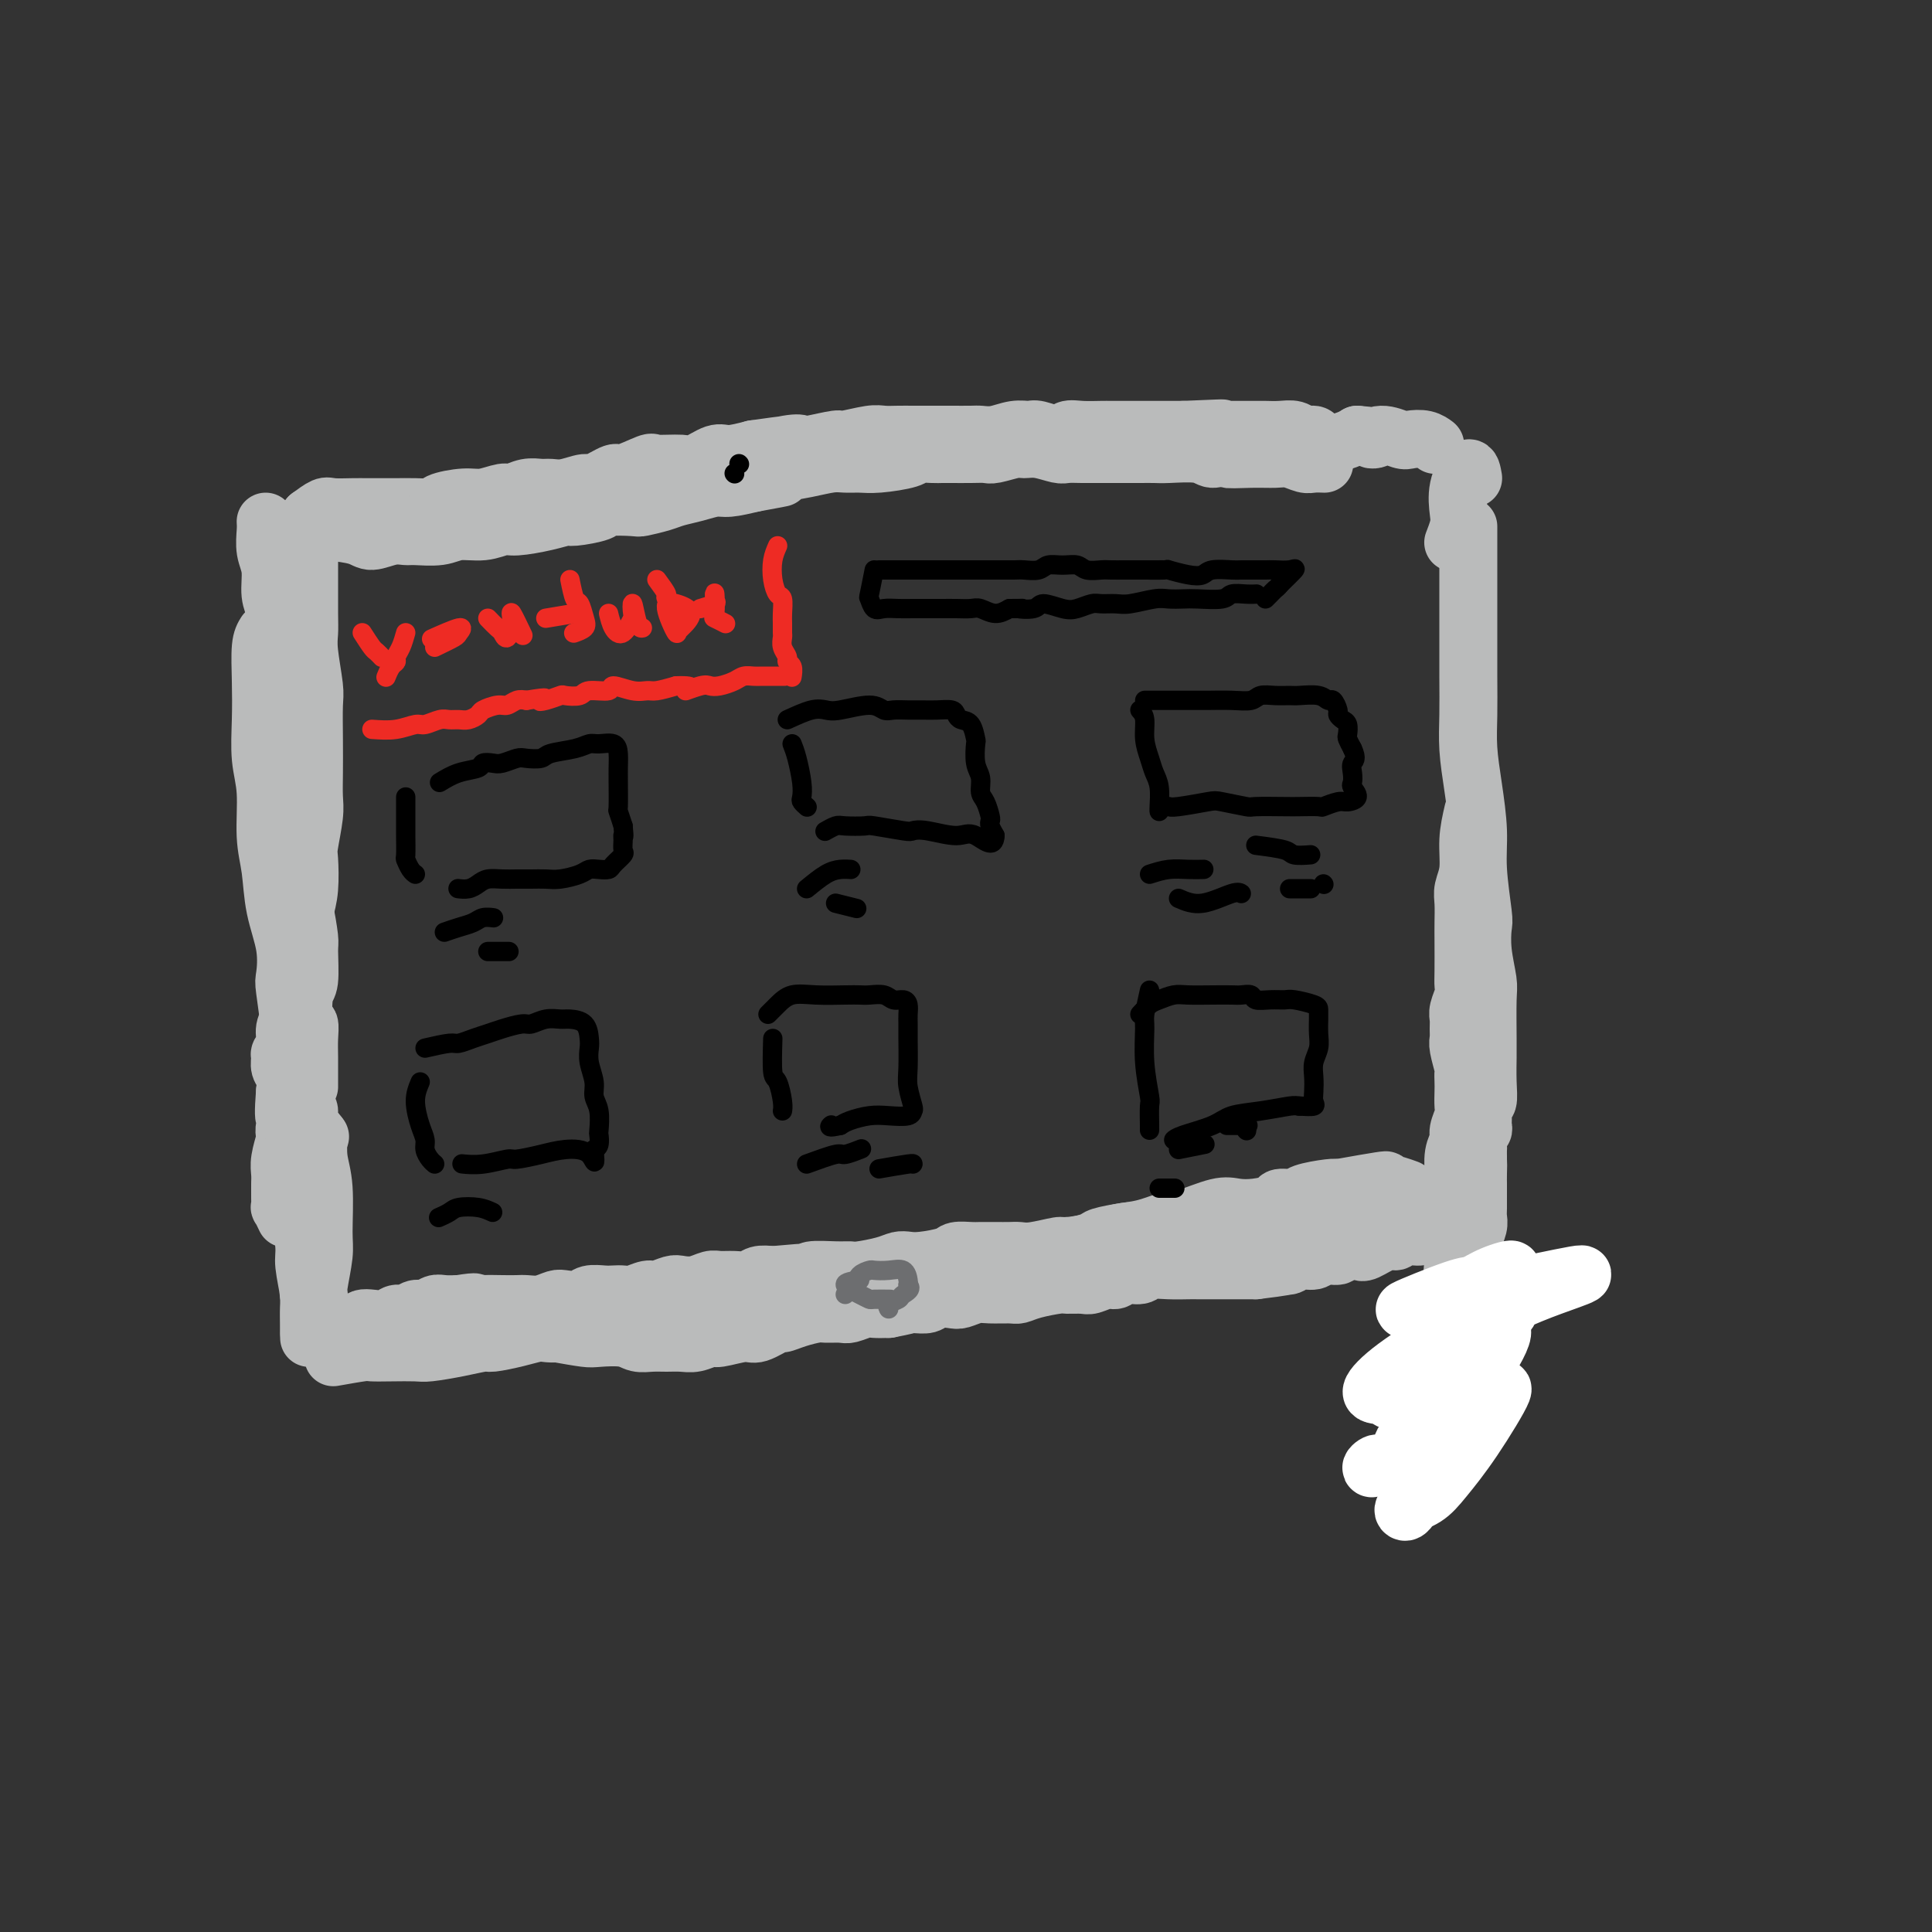<svg viewBox='0 0 400 400' version='1.1' xmlns='http://www.w3.org/2000/svg' xmlns:xlink='http://www.w3.org/1999/xlink'><rect x="0" y="0" width="400" height="400" fill="#333333" stroke="none"/><g fill='none' stroke='#BABBBB' stroke-width='12' stroke-linecap='round' stroke-linejoin='round'><path d='M304,109c0.000,0.740 0.000,1.481 0,2c-0.000,0.519 -0.000,0.818 0,2c0.000,1.182 0.000,3.248 0,5c-0.000,1.752 -0.001,3.190 0,5c0.001,1.810 0.003,3.992 0,7c-0.003,3.008 -0.011,6.841 0,10c0.011,3.159 0.040,5.645 0,8c-0.040,2.355 -0.151,4.578 0,7c0.151,2.422 0.562,5.041 1,8c0.438,2.959 0.901,6.256 1,9c0.099,2.744 -0.166,4.934 0,8c0.166,3.066 0.762,7.008 1,9c0.238,1.992 0.116,2.034 0,3c-0.116,0.966 -0.227,2.856 0,5c0.227,2.144 0.793,4.542 1,6c0.207,1.458 0.055,1.975 0,4c-0.055,2.025 -0.014,5.559 0,8c0.014,2.441 -0.000,3.791 0,4c0.000,0.209 0.014,-0.723 0,0c-0.014,0.723 -0.057,3.100 0,5c0.057,1.900 0.212,3.321 0,4c-0.212,0.679 -0.793,0.615 -1,1c-0.207,0.385 -0.041,1.220 0,2c0.041,0.780 -0.041,1.503 0,2c0.041,0.497 0.207,0.766 0,1c-0.207,0.234 -0.788,0.434 -1,1c-0.212,0.566 -0.057,1.499 0,2c0.057,0.501 0.016,0.572 0,1c-0.016,0.428 -0.008,1.214 0,2'/><path d='M306,240c-0.309,5.856 -0.083,1.995 0,1c0.083,-0.995 0.022,0.874 0,2c-0.022,1.126 -0.005,1.508 0,2c0.005,0.492 -0.002,1.094 0,2c0.002,0.906 0.015,2.117 0,3c-0.015,0.883 -0.057,1.439 0,2c0.057,0.561 0.212,1.127 0,2c-0.212,0.873 -0.793,2.053 -1,3c-0.207,0.947 -0.041,1.661 0,2c0.041,0.339 -0.041,0.302 0,1c0.041,0.698 0.207,2.130 0,3c-0.207,0.870 -0.788,1.179 -1,2c-0.212,0.821 -0.057,2.156 0,3c0.057,0.844 0.015,1.198 0,2c-0.015,0.802 -0.004,2.051 0,3c0.004,0.949 0.001,1.599 0,2c-0.001,0.401 -0.000,0.552 0,1c0.000,0.448 0.000,1.194 0,2c-0.000,0.806 0.000,1.673 0,2c-0.000,0.327 -0.000,0.114 0,1c0.000,0.886 0.001,2.871 0,4c-0.001,1.129 -0.004,1.402 0,2c0.004,0.598 0.015,1.519 0,2c-0.015,0.481 -0.056,0.521 0,1c0.056,0.479 0.207,1.398 0,2c-0.207,0.602 -0.774,0.886 -1,1c-0.226,0.114 -0.113,0.057 0,0'/><path d='M305,168c-0.453,1.961 -0.906,3.921 -1,6c-0.094,2.079 0.171,4.276 0,6c-0.171,1.724 -0.778,2.976 -1,4c-0.222,1.024 -0.060,1.822 0,3c0.060,1.178 0.017,2.737 0,4c-0.017,1.263 -0.008,2.229 0,4c0.008,1.771 0.016,4.347 0,6c-0.016,1.653 -0.057,2.382 0,3c0.057,0.618 0.212,1.125 0,2c-0.212,0.875 -0.790,2.119 -1,3c-0.210,0.881 -0.053,1.399 0,2c0.053,0.601 0.000,1.284 0,2c-0.000,0.716 0.053,1.466 0,2c-0.053,0.534 -0.210,0.852 0,2c0.210,1.148 0.788,3.127 1,4c0.212,0.873 0.058,0.642 0,1c-0.058,0.358 -0.020,1.307 0,2c0.020,0.693 0.020,1.130 0,2c-0.020,0.870 -0.062,2.174 0,3c0.062,0.826 0.227,1.175 0,2c-0.227,0.825 -0.845,2.126 -1,3c-0.155,0.874 0.155,1.320 0,2c-0.155,0.680 -0.774,1.595 -1,3c-0.226,1.405 -0.061,3.302 0,5c0.061,1.698 0.016,3.198 0,4c-0.016,0.802 -0.004,0.906 0,2c0.004,1.094 0.001,3.179 0,4c-0.001,0.821 -0.000,0.377 0,1c0.000,0.623 0.000,2.311 0,4'/><path d='M301,259c-0.679,14.143 -0.378,4.002 0,1c0.378,-3.002 0.833,1.136 1,3c0.167,1.864 0.045,1.454 0,2c-0.045,0.546 -0.012,2.048 0,3c0.012,0.952 0.003,1.353 0,2c-0.003,0.647 -0.001,1.539 0,2c0.001,0.461 0.000,0.490 0,1c-0.000,0.510 -0.000,1.499 0,2c0.000,0.501 -0.000,0.513 0,1c0.000,0.487 0.000,1.449 0,2c-0.000,0.551 -0.000,0.689 0,1c0.000,0.311 0.001,0.794 0,2c-0.001,1.206 -0.004,3.136 0,4c0.004,0.864 0.015,0.662 0,1c-0.015,0.338 -0.056,1.214 0,2c0.056,0.786 0.207,1.481 0,2c-0.207,0.519 -0.774,0.863 -1,1c-0.226,0.137 -0.113,0.069 0,0'/><path d='M68,110c2.295,0.279 4.590,0.558 6,1c1.410,0.442 1.935,1.048 3,1c1.065,-0.048 2.671,-0.749 4,-1c1.329,-0.251 2.382,-0.052 3,0c0.618,0.052 0.802,-0.043 2,0c1.198,0.043 3.409,0.222 5,0c1.591,-0.222 2.560,-0.847 4,-1c1.440,-0.153 3.349,0.165 5,0c1.651,-0.165 3.044,-0.814 4,-1c0.956,-0.186 1.476,0.091 3,0c1.524,-0.091 4.054,-0.550 6,-1c1.946,-0.450 3.310,-0.891 4,-1c0.690,-0.109 0.707,0.115 2,0c1.293,-0.115 3.862,-0.570 5,-1c1.138,-0.430 0.845,-0.836 2,-1c1.155,-0.164 3.757,-0.085 5,0c1.243,0.085 1.127,0.176 2,0c0.873,-0.176 2.735,-0.621 4,-1c1.265,-0.379 1.933,-0.693 3,-1c1.067,-0.307 2.533,-0.608 4,-1c1.467,-0.392 2.933,-0.875 4,-1c1.067,-0.125 1.733,0.107 3,0c1.267,-0.107 3.133,-0.554 5,-1'/><path d='M156,100c9.510,-1.725 5.285,-1.036 4,-1c-1.285,0.036 0.368,-0.579 2,-1c1.632,-0.421 3.242,-0.648 5,-1c1.758,-0.352 3.666,-0.829 5,-1c1.334,-0.171 2.096,-0.035 3,0c0.904,0.035 1.951,-0.029 3,0c1.049,0.029 2.102,0.151 4,0c1.898,-0.151 4.642,-0.576 6,-1c1.358,-0.424 1.329,-0.845 2,-1c0.671,-0.155 2.043,-0.042 3,0c0.957,0.042 1.500,0.012 2,0c0.500,-0.012 0.957,-0.007 2,0c1.043,0.007 2.674,0.016 4,0c1.326,-0.016 2.349,-0.058 3,0c0.651,0.058 0.931,0.215 2,0c1.069,-0.215 2.929,-0.804 4,-1c1.071,-0.196 1.354,0.000 2,0c0.646,-0.000 1.657,-0.196 3,0c1.343,0.196 3.020,0.785 4,1c0.980,0.215 1.263,0.058 2,0c0.737,-0.058 1.929,-0.015 3,0c1.071,0.015 2.020,0.004 3,0c0.980,-0.004 1.992,-0.001 3,0c1.008,0.001 2.014,-0.001 3,0c0.986,0.001 1.954,0.005 3,0c1.046,-0.005 2.170,-0.018 3,0c0.830,0.018 1.367,0.067 3,0c1.633,-0.067 4.363,-0.249 6,0c1.637,0.249 2.182,0.928 3,1c0.818,0.072 1.909,-0.464 3,-1'/><path d='M254,94c9.492,0.228 2.721,0.797 1,1c-1.721,0.203 1.607,0.040 4,0c2.393,-0.040 3.850,0.042 5,0c1.150,-0.042 1.993,-0.207 3,0c1.007,0.207 2.177,0.788 3,1c0.823,0.212 1.298,0.057 2,0c0.702,-0.057 1.629,-0.016 2,0c0.371,0.016 0.185,0.008 0,0'/><path d='M64,107c1.144,-0.845 2.287,-1.691 3,-2c0.713,-0.309 0.994,-0.083 2,0c1.006,0.083 2.736,0.022 4,0c1.264,-0.022 2.063,-0.005 3,0c0.937,0.005 2.012,-0.001 3,0c0.988,0.001 1.888,0.010 3,0c1.112,-0.010 2.435,-0.040 4,0c1.565,0.040 3.372,0.150 4,0c0.628,-0.150 0.079,-0.561 1,-1c0.921,-0.439 3.313,-0.906 5,-1c1.687,-0.094 2.668,0.185 4,0c1.332,-0.185 3.014,-0.835 4,-1c0.986,-0.165 1.277,0.153 2,0c0.723,-0.153 1.878,-0.777 3,-1c1.122,-0.223 2.209,-0.043 3,0c0.791,0.043 1.284,-0.049 2,0c0.716,0.049 1.655,0.239 3,0c1.345,-0.239 3.096,-0.909 4,-1c0.904,-0.091 0.959,0.396 2,0c1.041,-0.396 3.066,-1.676 4,-2c0.934,-0.324 0.776,0.308 2,0c1.224,-0.308 3.830,-1.554 5,-2c1.170,-0.446 0.906,-0.091 2,0c1.094,0.091 3.547,-0.083 5,0c1.453,0.083 1.905,0.424 3,0c1.095,-0.424 2.833,-1.614 4,-2c1.167,-0.386 1.762,0.033 3,0c1.238,-0.033 3.119,-0.516 5,-1'/><path d='M156,93c14.715,-2.106 5.502,-0.372 3,0c-2.502,0.372 1.707,-0.617 4,-1c2.293,-0.383 2.669,-0.159 3,0c0.331,0.159 0.616,0.253 2,0c1.384,-0.253 3.868,-0.852 5,-1c1.132,-0.148 0.911,0.157 2,0c1.089,-0.157 3.488,-0.774 5,-1c1.512,-0.226 2.139,-0.061 3,0c0.861,0.061 1.958,0.016 3,0c1.042,-0.016 2.030,-0.004 3,0c0.970,0.004 1.922,0.001 3,0c1.078,-0.001 2.283,0.001 3,0c0.717,-0.001 0.947,-0.004 2,0c1.053,0.004 2.930,0.016 4,0c1.070,-0.016 1.334,-0.058 2,0c0.666,0.058 1.733,0.216 3,0c1.267,-0.216 2.734,-0.808 4,-1c1.266,-0.192 2.333,0.015 3,0c0.667,-0.015 0.935,-0.253 2,0c1.065,0.253 2.928,0.996 4,1c1.072,0.004 1.354,-0.731 2,-1c0.646,-0.269 1.656,-0.072 3,0c1.344,0.072 3.020,0.019 4,0c0.980,-0.019 1.263,-0.005 2,0c0.737,0.005 1.930,0.001 3,0c1.070,-0.001 2.019,-0.000 3,0c0.981,0.000 1.995,0.000 3,0c1.005,-0.000 2.001,-0.000 3,0c0.999,0.000 1.999,0.000 3,0'/><path d='M245,89c14.310,-0.619 5.585,-0.166 3,0c-2.585,0.166 0.969,0.044 3,0c2.031,-0.044 2.539,-0.012 3,0c0.461,0.012 0.876,0.002 2,0c1.124,-0.002 2.958,0.003 4,0c1.042,-0.003 1.291,-0.016 2,0c0.709,0.016 1.877,0.059 3,0c1.123,-0.059 2.200,-0.222 3,0c0.800,0.222 1.324,0.827 2,1c0.676,0.173 1.504,-0.086 2,0c0.496,0.086 0.659,0.518 1,1c0.341,0.482 0.861,1.014 2,1c1.139,-0.014 2.897,-0.576 4,-1c1.103,-0.424 1.552,-0.712 2,-1'/><path d='M281,90c6.187,0.458 3.653,1.102 3,1c-0.653,-0.102 0.575,-0.952 2,-1c1.425,-0.048 3.048,0.705 4,1c0.952,0.295 1.235,0.131 2,0c0.765,-0.131 2.014,-0.227 3,0c0.986,0.227 1.710,0.779 2,1c0.290,0.221 0.145,0.110 0,0'/><path d='M305,99c-0.198,-1.165 -0.397,-2.329 -1,-2c-0.603,0.329 -1.612,2.152 -2,4c-0.388,1.848 -0.156,3.722 0,5c0.156,1.278 0.234,1.959 0,3c-0.234,1.041 -0.781,2.440 -1,3c-0.219,0.560 -0.109,0.280 0,0'/><path d='M64,107c-0.000,1.469 -0.000,2.938 0,4c0.000,1.062 0.000,1.715 0,3c-0.000,1.285 -0.001,3.200 0,4c0.001,0.800 0.004,0.483 0,2c-0.004,1.517 -0.015,4.867 0,7c0.015,2.133 0.057,3.047 0,4c-0.057,0.953 -0.211,1.944 0,4c0.211,2.056 0.788,5.176 1,7c0.212,1.824 0.058,2.351 0,4c-0.058,1.649 -0.019,4.421 0,7c0.019,2.579 0.019,4.967 0,7c-0.019,2.033 -0.057,3.712 0,5c0.057,1.288 0.209,2.184 0,4c-0.209,1.816 -0.778,4.553 -1,6c-0.222,1.447 -0.097,1.605 0,3c0.097,1.395 0.167,4.026 0,6c-0.167,1.974 -0.571,3.289 -1,5c-0.429,1.711 -0.884,3.816 -1,5c-0.116,1.184 0.109,1.447 0,3c-0.109,1.553 -0.550,4.398 -1,6c-0.450,1.602 -0.909,1.963 -1,3c-0.091,1.037 0.186,2.749 0,4c-0.186,1.251 -0.835,2.040 -1,3c-0.165,0.960 0.156,2.091 0,3c-0.156,0.909 -0.788,1.597 -1,2c-0.212,0.403 -0.005,0.520 0,1c0.005,0.480 -0.191,1.321 0,2c0.191,0.679 0.769,1.194 1,2c0.231,0.806 0.116,1.903 0,3'/><path d='M59,226c-0.718,9.267 0.488,3.933 1,2c0.512,-1.933 0.330,-0.467 0,1c-0.330,1.467 -0.806,2.935 -1,4c-0.194,1.065 -0.104,1.728 0,2c0.104,0.272 0.224,0.152 0,1c-0.224,0.848 -0.792,2.663 -1,4c-0.208,1.337 -0.055,2.194 0,3c0.055,0.806 0.014,1.559 0,2c-0.014,0.441 -0.000,0.570 0,1c0.000,0.430 -0.014,1.159 0,2c0.014,0.841 0.055,1.792 0,2c-0.055,0.208 -0.207,-0.329 0,0c0.207,0.329 0.773,1.522 1,2c0.227,0.478 0.113,0.239 0,0'/><path d='M55,108c0.032,0.479 0.065,0.958 0,2c-0.065,1.042 -0.227,2.646 0,4c0.227,1.354 0.844,2.459 1,4c0.156,1.541 -0.151,3.519 0,5c0.151,1.481 0.758,2.464 1,4c0.242,1.536 0.120,3.625 0,6c-0.120,2.375 -0.238,5.036 0,7c0.238,1.964 0.834,3.230 1,5c0.166,1.770 -0.096,4.043 0,6c0.096,1.957 0.551,3.597 1,6c0.449,2.403 0.894,5.567 1,8c0.106,2.433 -0.125,4.133 0,6c0.125,1.867 0.608,3.900 1,6c0.392,2.100 0.695,4.268 1,6c0.305,1.732 0.614,3.027 1,5c0.386,1.973 0.848,4.624 1,6c0.152,1.376 -0.008,1.477 0,3c0.008,1.523 0.184,4.469 0,6c-0.184,1.531 -0.729,1.647 -1,3c-0.271,1.353 -0.269,3.942 0,5c0.269,1.058 0.804,0.584 1,1c0.196,0.416 0.052,1.723 0,3c-0.052,1.277 -0.014,2.525 0,4c0.014,1.475 0.004,3.179 0,4c-0.004,0.821 -0.001,0.760 0,1c0.001,0.240 0.000,0.783 0,1c-0.000,0.217 -0.000,0.109 0,0'/><path d='M55,131c-0.420,0.664 -0.841,1.327 -1,3c-0.159,1.673 -0.058,4.354 0,7c0.058,2.646 0.071,5.257 0,8c-0.071,2.743 -0.228,5.616 0,8c0.228,2.384 0.839,4.277 1,7c0.161,2.723 -0.128,6.274 0,9c0.128,2.726 0.674,4.625 1,7c0.326,2.375 0.431,5.224 1,8c0.569,2.776 1.602,5.478 2,8c0.398,2.522 0.162,4.865 0,6c-0.162,1.135 -0.251,1.062 0,3c0.251,1.938 0.840,5.888 1,8c0.160,2.112 -0.111,2.386 0,3c0.111,0.614 0.602,1.566 1,3c0.398,1.434 0.702,3.348 1,5c0.298,1.652 0.588,3.042 1,4c0.412,0.958 0.945,1.484 1,2c0.055,0.516 -0.370,1.024 0,2c0.370,0.976 1.534,2.422 2,3c0.466,0.578 0.233,0.289 0,0'/><path d='M66,235c-0.115,1.678 -0.231,3.357 0,5c0.231,1.643 0.808,3.252 1,6c0.192,2.748 -0.001,6.635 0,9c0.001,2.365 0.196,3.208 0,5c-0.196,1.792 -0.785,4.532 -1,6c-0.215,1.468 -0.058,1.665 0,2c0.058,0.335 0.017,0.810 0,1c-0.017,0.190 -0.008,0.095 0,0'/><path d='M61,247c0.301,0.976 0.603,1.951 1,4c0.397,2.049 0.891,5.171 1,7c0.109,1.829 -0.167,2.363 0,4c0.167,1.637 0.777,4.376 1,6c0.223,1.624 0.060,2.134 0,3c-0.060,0.866 -0.016,2.088 0,3c0.016,0.912 0.004,1.515 0,2c-0.004,0.485 -0.001,0.853 0,1c0.001,0.147 0.001,0.074 0,0'/><path d='M64,268c0.000,0.415 0.000,0.829 0,2c0.000,1.171 0.000,3.097 0,4c0.000,0.903 0.000,0.781 0,1c0.000,0.219 0.000,0.777 0,1c0.000,0.223 0.000,0.112 0,0'/><path d='M64,264c0.033,1.162 0.065,2.325 0,3c-0.065,0.675 -0.229,0.863 0,1c0.229,0.137 0.849,0.223 1,1c0.151,0.777 -0.167,2.244 0,3c0.167,0.756 0.818,0.801 1,1c0.182,0.199 -0.104,0.550 0,1c0.104,0.450 0.598,0.997 2,1c1.402,0.003 3.712,-0.539 5,-1c1.288,-0.461 1.552,-0.840 2,-1c0.448,-0.160 1.079,-0.099 2,0c0.921,0.099 2.134,0.238 3,0c0.866,-0.238 1.387,-0.852 2,-1c0.613,-0.148 1.318,0.171 2,0c0.682,-0.171 1.340,-0.830 2,-1c0.660,-0.170 1.321,0.150 2,0c0.679,-0.150 1.375,-0.771 2,-1c0.625,-0.229 1.179,-0.065 2,0c0.821,0.065 1.911,0.033 3,0'/><path d='M95,270c4.789,-0.774 3.260,-0.208 3,0c-0.260,0.208 0.748,0.057 2,0c1.252,-0.057 2.748,-0.019 4,0c1.252,0.019 2.260,0.019 3,0c0.740,-0.019 1.214,-0.057 2,0c0.786,0.057 1.886,0.208 3,0c1.114,-0.208 2.242,-0.774 3,-1c0.758,-0.226 1.148,-0.113 2,0c0.852,0.113 2.168,0.226 3,0c0.832,-0.226 1.180,-0.792 2,-1c0.820,-0.208 2.110,-0.060 3,0c0.890,0.060 1.378,0.031 2,0c0.622,-0.031 1.378,-0.065 2,0c0.622,0.065 1.110,0.227 2,0c0.890,-0.227 2.180,-0.844 3,-1c0.820,-0.156 1.168,0.151 2,0c0.832,-0.151 2.147,-0.758 3,-1c0.853,-0.242 1.242,-0.118 2,0c0.758,0.118 1.884,0.229 3,0c1.116,-0.229 2.224,-0.797 3,-1c0.776,-0.203 1.222,-0.041 2,0c0.778,0.041 1.889,-0.041 3,0c1.111,0.041 2.222,0.203 3,0c0.778,-0.203 1.222,-0.772 2,-1c0.778,-0.228 1.889,-0.114 3,0'/><path d='M160,264c10.567,-0.945 4.484,-0.306 3,0c-1.484,0.306 1.630,0.279 3,0c1.370,-0.279 0.996,-0.810 2,-1c1.004,-0.190 3.385,-0.041 5,0c1.615,0.041 2.463,-0.028 3,0c0.537,0.028 0.763,0.152 2,0c1.237,-0.152 3.484,-0.579 5,-1c1.516,-0.421 2.302,-0.834 3,-1c0.698,-0.166 1.307,-0.083 2,0c0.693,0.083 1.469,0.166 3,0c1.531,-0.166 3.816,-0.580 5,-1c1.184,-0.420 1.265,-0.844 2,-1c0.735,-0.156 2.122,-0.042 3,0c0.878,0.042 1.247,0.012 2,0c0.753,-0.012 1.891,-0.007 3,0c1.109,0.007 2.190,0.017 3,0c0.810,-0.017 1.349,-0.060 2,0c0.651,0.060 1.414,0.224 3,0c1.586,-0.224 3.993,-0.834 5,-1c1.007,-0.166 0.612,0.113 2,0c1.388,-0.113 4.558,-0.618 6,-1c1.442,-0.382 1.156,-0.641 2,-1c0.844,-0.359 2.817,-0.818 4,-1c1.183,-0.182 1.576,-0.087 3,0c1.424,0.087 3.879,0.167 5,0c1.121,-0.167 0.909,-0.581 2,-1c1.091,-0.419 3.486,-0.844 5,-1c1.514,-0.156 2.147,-0.045 3,0c0.853,0.045 1.927,0.022 3,0'/><path d='M254,253c14.949,-1.940 5.322,-1.290 2,-1c-3.322,0.290 -0.339,0.221 2,0c2.339,-0.221 4.033,-0.595 5,-1c0.967,-0.405 1.208,-0.841 2,-1c0.792,-0.159 2.134,-0.042 3,0c0.866,0.042 1.254,0.008 2,0c0.746,-0.008 1.849,0.008 3,0c1.151,-0.008 2.351,-0.041 3,0c0.649,0.041 0.749,0.154 2,0c1.251,-0.154 3.653,-0.577 5,-1c1.347,-0.423 1.639,-0.845 2,-1c0.361,-0.155 0.789,-0.042 2,0c1.211,0.042 3.203,0.012 4,0c0.797,-0.012 0.398,-0.006 0,0'/><path d='M69,281c2.394,-0.422 4.788,-0.844 6,-1c1.212,-0.156 1.243,-0.044 2,0c0.757,0.044 2.241,0.022 4,0c1.759,-0.022 3.791,-0.044 5,0c1.209,0.044 1.593,0.153 3,0c1.407,-0.153 3.837,-0.566 6,-1c2.163,-0.434 4.060,-0.887 5,-1c0.940,-0.113 0.925,0.114 2,0c1.075,-0.114 3.241,-0.569 5,-1c1.759,-0.431 3.112,-0.836 4,-1c0.888,-0.164 1.311,-0.085 2,0c0.689,0.085 1.645,0.176 3,0c1.355,-0.176 3.108,-0.621 4,-1c0.892,-0.379 0.922,-0.694 2,-1c1.078,-0.306 3.205,-0.603 5,-1c1.795,-0.397 3.257,-0.895 4,-1c0.743,-0.105 0.766,0.183 2,0c1.234,-0.183 3.679,-0.836 5,-1c1.321,-0.164 1.518,0.163 2,0c0.482,-0.163 1.249,-0.814 2,-1c0.751,-0.186 1.485,0.094 3,0c1.515,-0.094 3.812,-0.560 5,-1c1.188,-0.440 1.269,-0.853 2,-1c0.731,-0.147 2.114,-0.029 3,0c0.886,0.029 1.277,-0.031 2,0c0.723,0.031 1.778,0.152 3,0c1.222,-0.152 2.611,-0.576 4,-1'/><path d='M164,267c15.057,-2.404 5.201,-1.414 2,-1c-3.201,0.414 0.255,0.251 3,0c2.745,-0.251 4.780,-0.589 6,-1c1.220,-0.411 1.625,-0.895 2,-1c0.375,-0.105 0.720,0.168 2,0c1.280,-0.168 3.495,-0.776 5,-1c1.505,-0.224 2.301,-0.063 3,0c0.699,0.063 1.302,0.028 2,0c0.698,-0.028 1.492,-0.049 3,0c1.508,0.049 3.731,0.168 5,0c1.269,-0.168 1.584,-0.623 3,-1c1.416,-0.377 3.935,-0.674 6,-1c2.065,-0.326 3.678,-0.679 5,-1c1.322,-0.321 2.354,-0.611 4,-1c1.646,-0.389 3.906,-0.878 5,-1c1.094,-0.122 1.020,0.123 2,0c0.980,-0.123 3.013,-0.616 4,-1c0.987,-0.384 0.928,-0.661 2,-1c1.072,-0.339 3.273,-0.739 5,-1c1.727,-0.261 2.979,-0.382 5,-1c2.021,-0.618 4.812,-1.734 6,-2c1.188,-0.266 0.774,0.318 2,0c1.226,-0.318 4.091,-1.539 6,-2c1.909,-0.461 2.862,-0.161 4,0c1.138,0.161 2.462,0.184 4,0c1.538,-0.184 3.291,-0.575 4,-1c0.709,-0.425 0.375,-0.885 1,-1c0.625,-0.115 2.209,0.113 3,0c0.791,-0.113 0.790,-0.569 2,-1c1.210,-0.431 3.631,-0.837 5,-1c1.369,-0.163 1.684,-0.081 2,0'/><path d='M277,246c18.084,-3.243 6.794,-0.851 3,0c-3.794,0.851 -0.091,0.162 2,0c2.091,-0.162 2.571,0.204 3,0c0.429,-0.204 0.808,-0.978 2,-1c1.192,-0.022 3.198,0.708 4,1c0.802,0.292 0.401,0.146 0,0'/><path d='M115,276c2.329,0.415 4.657,0.829 6,1c1.343,0.171 1.699,0.098 3,0c1.301,-0.098 3.545,-0.223 5,0c1.455,0.223 2.122,0.793 3,1c0.878,0.207 1.969,0.051 3,0c1.031,-0.051 2.002,0.001 3,0c0.998,-0.001 2.021,-0.057 3,0c0.979,0.057 1.912,0.228 3,0c1.088,-0.228 2.331,-0.853 3,-1c0.669,-0.147 0.766,0.186 2,0c1.234,-0.186 3.606,-0.890 5,-1c1.394,-0.110 1.809,0.373 3,0c1.191,-0.373 3.157,-1.602 4,-2c0.843,-0.398 0.561,0.037 1,0c0.439,-0.037 1.597,-0.545 3,-1c1.403,-0.455 3.051,-0.858 4,-1c0.949,-0.142 1.198,-0.024 2,0c0.802,0.024 2.157,-0.046 3,0c0.843,0.046 1.174,0.208 2,0c0.826,-0.208 2.145,-0.787 3,-1c0.855,-0.213 1.244,-0.061 2,0c0.756,0.061 1.878,0.030 3,0'/><path d='M184,271c6.789,-1.305 3.763,-1.068 3,-1c-0.763,0.068 0.739,-0.033 2,0c1.261,0.033 2.280,0.201 3,0c0.720,-0.201 1.139,-0.772 2,-1c0.861,-0.228 2.164,-0.114 3,0c0.836,0.114 1.207,0.227 2,0c0.793,-0.227 2.009,-0.796 3,-1c0.991,-0.204 1.758,-0.044 3,0c1.242,0.044 2.961,-0.026 4,0c1.039,0.026 1.399,0.150 2,0c0.601,-0.150 1.444,-0.575 3,-1c1.556,-0.425 3.824,-0.850 5,-1c1.176,-0.150 1.260,-0.025 2,0c0.740,0.025 2.137,-0.050 3,0c0.863,0.050 1.194,0.225 2,0c0.806,-0.225 2.087,-0.849 3,-1c0.913,-0.151 1.457,0.170 2,0c0.543,-0.170 1.083,-0.830 2,-1c0.917,-0.170 2.209,0.151 3,0c0.791,-0.151 1.081,-0.772 2,-1c0.919,-0.228 2.466,-0.061 4,0c1.534,0.061 3.053,0.016 4,0c0.947,-0.016 1.320,-0.004 2,0c0.680,0.004 1.667,0.001 3,0c1.333,-0.001 3.013,-0.000 4,0c0.987,0.000 1.282,0.000 2,0c0.718,-0.000 1.859,-0.000 3,0'/><path d='M260,263c12.132,-1.459 4.462,-1.108 2,-1c-2.462,0.108 0.283,-0.028 2,0c1.717,0.028 2.404,0.219 3,0c0.596,-0.219 1.099,-0.847 2,-1c0.901,-0.153 2.199,0.169 3,0c0.801,-0.169 1.105,-0.828 2,-1c0.895,-0.172 2.383,0.142 3,0c0.617,-0.142 0.364,-0.741 1,-1c0.636,-0.259 2.161,-0.179 3,0c0.839,0.179 0.993,0.455 2,0c1.007,-0.455 2.868,-1.643 4,-2c1.132,-0.357 1.535,0.115 2,0c0.465,-0.115 0.994,-0.818 2,-1c1.006,-0.182 2.491,0.159 3,0c0.509,-0.159 0.044,-0.816 1,-1c0.956,-0.184 3.334,0.104 3,0c-0.334,-0.104 -3.381,-0.601 -5,-1c-1.619,-0.399 -1.809,-0.699 -2,-1'/><path d='M291,253c-1.839,-0.067 -2.936,0.766 -4,1c-1.064,0.234 -2.094,-0.129 -3,0c-0.906,0.129 -1.687,0.751 -2,1c-0.313,0.249 -0.156,0.124 0,0'/><path d='M290,250c1.101,-0.875 2.202,-1.750 3,-2c0.798,-0.250 1.292,0.125 2,0c0.708,-0.125 1.631,-0.750 2,-1c0.369,-0.250 0.185,-0.125 0,0'/></g>
<g fill='none' stroke='#FFFFFF' stroke-width='12' stroke-linecap='round' stroke-linejoin='round'><path d='M293,290c-1.080,-0.030 -2.161,-0.059 -3,0c-0.839,0.059 -1.437,0.207 -2,0c-0.563,-0.207 -1.092,-0.767 -2,-1c-0.908,-0.233 -2.196,-0.138 -2,-1c0.196,-0.862 1.874,-2.682 5,-5c3.126,-2.318 7.699,-5.136 11,-7c3.301,-1.864 5.330,-2.776 8,-4c2.670,-1.224 5.980,-2.761 9,-4c3.020,-1.239 5.749,-2.180 8,-3c2.251,-0.820 4.025,-1.518 1,-1c-3.025,0.518 -10.849,2.252 -15,3c-4.151,0.748 -4.629,0.512 -7,1c-2.371,0.488 -6.634,1.702 -8,2c-1.366,0.298 0.166,-0.318 -1,0c-1.166,0.318 -5.028,1.571 -4,1c1.028,-0.571 6.948,-2.965 10,-4c3.052,-1.035 3.236,-0.709 4,-1c0.764,-0.291 2.107,-1.199 4,-2c1.893,-0.801 4.335,-1.497 4,-1c-0.335,0.497 -3.449,2.186 -5,3c-1.551,0.814 -1.539,0.754 -2,1c-0.461,0.246 -1.393,0.797 -2,1c-0.607,0.203 -0.888,0.058 0,0c0.888,-0.058 2.944,-0.029 5,0'/><path d='M309,268c1.186,0.181 1.649,0.633 2,1c0.351,0.367 0.588,0.649 1,1c0.412,0.351 0.998,0.773 0,2c-0.998,1.227 -3.581,3.261 -6,5c-2.419,1.739 -4.673,3.182 -6,4c-1.327,0.818 -1.728,1.011 -4,2c-2.272,0.989 -6.416,2.775 -5,2c1.416,-0.775 8.390,-4.112 12,-6c3.610,-1.888 3.854,-2.326 5,-3c1.146,-0.674 3.195,-1.583 3,0c-0.195,1.583 -2.633,5.658 -5,9c-2.367,3.342 -4.663,5.949 -8,9c-3.337,3.051 -7.716,6.544 -10,8c-2.284,1.456 -2.475,0.876 -3,1c-0.525,0.124 -1.384,0.952 -1,1c0.384,0.048 2.013,-0.685 4,-2c1.987,-1.315 4.333,-3.213 7,-5c2.667,-1.787 5.655,-3.465 8,-5c2.345,-1.535 4.048,-2.929 5,-4c0.952,-1.071 1.153,-1.821 0,-1c-1.153,0.821 -3.660,3.214 -6,5c-2.340,1.786 -4.511,2.967 -6,4c-1.489,1.033 -2.294,1.918 -3,2c-0.706,0.082 -1.313,-0.638 -2,0c-0.687,0.638 -1.454,2.633 0,2c1.454,-0.633 5.130,-3.895 8,-6c2.870,-2.105 4.935,-3.052 7,-4'/><path d='M306,290c2.804,-1.581 2.313,-0.533 3,-1c0.687,-0.467 2.551,-2.448 2,-1c-0.551,1.448 -3.518,6.326 -6,10c-2.482,3.674 -4.479,6.144 -6,8c-1.521,1.856 -2.565,3.100 -4,4c-1.435,0.900 -3.261,1.458 -4,2c-0.739,0.542 -0.391,1.069 0,1c0.391,-0.069 0.826,-0.734 1,-1c0.174,-0.266 0.087,-0.133 0,0'/></g>
<g fill='none' stroke='#6D6E70' stroke-width='4' stroke-linecap='round' stroke-linejoin='round'><path d='M178,265c-1.549,0.226 -3.097,0.453 -3,1c0.097,0.547 1.841,1.415 3,2c1.159,0.585 1.733,0.889 2,1c0.267,0.111 0.226,0.030 1,0c0.774,-0.030 2.364,-0.009 3,0c0.636,0.009 0.318,0.004 0,0'/><path d='M175,268c0.790,-0.649 1.579,-1.298 2,-2c0.421,-0.702 0.473,-1.458 1,-2c0.527,-0.542 1.528,-0.871 2,-1c0.472,-0.129 0.414,-0.060 1,0c0.586,0.060 1.817,0.109 3,0c1.183,-0.109 2.319,-0.375 3,0c0.681,0.375 0.909,1.393 1,2c0.091,0.607 0.046,0.804 0,1'/><path d='M188,266c1.039,0.868 -0.362,1.539 -1,2c-0.638,0.461 -0.511,0.711 -1,1c-0.489,0.289 -1.593,0.616 -2,1c-0.407,0.384 -0.116,0.824 0,1c0.116,0.176 0.058,0.088 0,0'/></g>
<g fill='none' stroke='#000000' stroke-width='4' stroke-linecap='round' stroke-linejoin='round'><path d='M153,96c0.000,0.000 0.100,0.100 0.1,0.1'/><path d='M152,98c0.000,0.000 0.100,0.100 0.1,0.1'/></g>
<g fill='none' stroke='#EE2B24' stroke-width='4' stroke-linecap='round' stroke-linejoin='round'><path d='M75,131c0.762,1.185 1.524,2.369 2,3c0.476,0.631 0.667,0.708 1,1c0.333,0.292 0.810,0.798 1,1c0.190,0.202 0.095,0.101 0,0'/><path d='M84,131c-0.303,1.068 -0.607,2.136 -1,3c-0.393,0.864 -0.876,1.524 -1,2c-0.124,0.476 0.111,0.767 0,1c-0.111,0.233 -0.568,0.409 -1,1c-0.432,0.591 -0.838,1.597 -1,2c-0.162,0.403 -0.081,0.201 0,0'/><path d='M90,134c1.617,-0.778 3.234,-1.557 4,-2c0.766,-0.443 0.679,-0.552 1,-1c0.321,-0.448 1.048,-1.236 0,-1c-1.048,0.236 -3.871,1.496 -5,2c-1.129,0.504 -0.565,0.252 0,0'/><path d='M101,128c0.753,0.780 1.506,1.560 2,2c0.494,0.440 0.728,0.539 1,1c0.272,0.461 0.581,1.284 1,1c0.419,-0.284 0.947,-1.674 1,-3c0.053,-1.326 -0.370,-2.588 0,-2c0.370,0.588 1.534,3.025 2,4c0.466,0.975 0.233,0.487 0,0'/><path d='M118,120c0.335,1.654 0.671,3.309 1,4c0.329,0.691 0.652,0.420 1,1c0.348,0.580 0.722,2.011 1,3c0.278,0.989 0.459,1.535 0,2c-0.459,0.465 -1.560,0.847 -2,1c-0.440,0.153 -0.220,0.076 0,0'/><path d='M113,128c2.500,-0.417 5.000,-0.833 6,-1c1.000,-0.167 0.500,-0.083 0,0'/><path d='M126,127c0.256,1.065 0.513,2.131 1,3c0.487,0.869 1.205,1.543 2,1c0.795,-0.543 1.667,-2.303 2,-3c0.333,-0.697 0.128,-0.330 0,-1c-0.128,-0.670 -0.179,-2.375 0,-2c0.179,0.375 0.587,2.832 1,4c0.413,1.168 0.832,1.048 1,1c0.168,-0.048 0.084,-0.024 0,0'/><path d='M136,120c0.907,1.237 1.815,2.473 2,3c0.185,0.527 -0.351,0.344 0,1c0.351,0.656 1.590,2.150 2,3c0.410,0.850 -0.010,1.056 0,2c0.010,0.944 0.451,2.628 0,2c-0.451,-0.628 -1.795,-3.566 -2,-5c-0.205,-1.434 0.730,-1.365 2,-1c1.270,0.365 2.877,1.026 3,2c0.123,0.974 -1.236,2.262 -2,3c-0.764,0.738 -0.933,0.925 -1,1c-0.067,0.075 -0.034,0.037 0,0'/><path d='M145,126c1.267,-0.371 2.534,-0.741 3,-1c0.466,-0.259 0.132,-0.405 0,-1c-0.132,-0.595 -0.063,-1.637 0,-1c0.063,0.637 0.120,2.954 0,4c-0.120,1.046 -0.417,0.820 0,1c0.417,0.180 1.548,0.766 2,1c0.452,0.234 0.226,0.117 0,0'/><path d='M77,151c1.700,0.121 3.400,0.243 5,0c1.600,-0.243 3.100,-0.850 4,-1c0.900,-0.150 1.199,0.157 2,0c0.801,-0.157 2.103,-0.777 3,-1c0.897,-0.223 1.390,-0.048 2,0c0.610,0.048 1.336,-0.030 2,0c0.664,0.030 1.266,0.167 2,0c0.734,-0.167 1.600,-0.637 2,-1c0.400,-0.363 0.334,-0.619 1,-1c0.666,-0.381 2.065,-0.886 3,-1c0.935,-0.114 1.406,0.161 2,0c0.594,-0.161 1.313,-0.760 2,-1c0.687,-0.240 1.344,-0.120 2,0'/><path d='M109,145c5.617,-0.944 3.659,-0.304 3,0c-0.659,0.304 -0.019,0.274 1,0c1.019,-0.274 2.418,-0.790 3,-1c0.582,-0.210 0.349,-0.114 1,0c0.651,0.114 2.187,0.245 3,0c0.813,-0.245 0.904,-0.864 2,-1c1.096,-0.136 3.198,0.213 4,0c0.802,-0.213 0.303,-0.988 1,-1c0.697,-0.012 2.589,0.739 4,1c1.411,0.261 2.341,0.032 3,0c0.659,-0.032 1.045,0.134 2,0c0.955,-0.134 2.477,-0.567 4,-1'/><path d='M140,142c5.093,-0.178 2.327,0.878 2,1c-0.327,0.122 1.785,-0.689 3,-1c1.215,-0.311 1.533,-0.122 2,0c0.467,0.122 1.081,0.176 2,0c0.919,-0.176 2.142,-0.583 3,-1c0.858,-0.417 1.351,-0.844 2,-1c0.649,-0.156 1.452,-0.042 2,0c0.548,0.042 0.840,0.011 2,0c1.160,-0.011 3.189,-0.003 4,0c0.811,0.003 0.406,0.002 0,0'/><path d='M161,113c-0.400,0.904 -0.801,1.807 -1,3c-0.199,1.193 -0.197,2.675 0,4c0.197,1.325 0.589,2.491 1,3c0.411,0.509 0.843,0.359 1,1c0.157,0.641 0.041,2.072 0,3c-0.041,0.928 -0.007,1.351 0,2c0.007,0.649 -0.013,1.522 0,2c0.013,0.478 0.060,0.561 0,1c-0.060,0.439 -0.226,1.235 0,2c0.226,0.765 0.845,1.498 1,2c0.155,0.502 -0.154,0.774 0,1c0.154,0.226 0.772,0.407 1,1c0.228,0.593 0.065,1.598 0,2c-0.065,0.402 -0.033,0.201 0,0'/></g>
<g fill='none' stroke='#000000' stroke-width='4' stroke-linecap='round' stroke-linejoin='round'><path d='M84,165c0.002,1.891 0.003,3.781 0,5c-0.003,1.219 -0.011,1.766 0,3c0.011,1.234 0.042,3.154 0,4c-0.042,0.846 -0.156,0.619 0,1c0.156,0.381 0.580,1.372 1,2c0.420,0.628 0.834,0.894 1,1c0.166,0.106 0.083,0.053 0,0'/><path d='M91,162c1.254,-0.762 2.509,-1.524 4,-2c1.491,-0.476 3.219,-0.667 4,-1c0.781,-0.333 0.617,-0.807 1,-1c0.383,-0.193 1.314,-0.103 2,0c0.686,0.103 1.125,0.221 2,0c0.875,-0.221 2.184,-0.780 3,-1c0.816,-0.220 1.139,-0.101 2,0c0.861,0.101 2.260,0.185 3,0c0.740,-0.185 0.821,-0.639 2,-1c1.179,-0.361 3.454,-0.627 5,-1c1.546,-0.373 2.362,-0.851 3,-1c0.638,-0.149 1.099,0.031 2,0c0.901,-0.031 2.241,-0.272 3,0c0.759,0.272 0.936,1.058 1,2c0.064,0.942 0.017,2.040 0,3c-0.017,0.960 -0.002,1.782 0,2c0.002,0.218 -0.010,-0.168 0,1c0.010,1.168 0.041,3.891 0,5c-0.041,1.109 -0.155,0.602 0,1c0.155,0.398 0.577,1.699 1,3'/><path d='M129,171c0.307,3.052 0.075,2.183 0,2c-0.075,-0.183 0.006,0.319 0,1c-0.006,0.681 -0.098,1.542 0,2c0.098,0.458 0.388,0.514 0,1c-0.388,0.486 -1.453,1.401 -2,2c-0.547,0.599 -0.576,0.882 -1,1c-0.424,0.118 -1.243,0.070 -2,0c-0.757,-0.070 -1.451,-0.162 -2,0c-0.549,0.162 -0.951,0.579 -2,1c-1.049,0.421 -2.745,0.845 -4,1c-1.255,0.155 -2.069,0.041 -3,0c-0.931,-0.041 -1.979,-0.008 -3,0c-1.021,0.008 -2.016,-0.008 -3,0c-0.984,0.008 -1.956,0.041 -3,0c-1.044,-0.041 -2.161,-0.155 -3,0c-0.839,0.155 -1.400,0.578 -2,1c-0.600,0.422 -1.238,0.845 -2,1c-0.762,0.155 -1.646,0.044 -2,0c-0.354,-0.044 -0.177,-0.022 0,0'/><path d='M92,193c0.973,-0.340 1.946,-0.679 3,-1c1.054,-0.321 2.190,-0.622 3,-1c0.810,-0.378 1.295,-0.833 2,-1c0.705,-0.167 1.630,-0.048 2,0c0.370,0.048 0.185,0.024 0,0'/><path d='M101,197c1.667,0.000 3.333,0.000 4,0c0.667,0.000 0.333,0.000 0,0'/><path d='M164,154c0.312,0.787 0.623,1.574 1,3c0.377,1.426 0.819,3.493 1,5c0.181,1.507 0.100,2.456 0,3c-0.100,0.544 -0.219,0.685 0,1c0.219,0.315 0.777,0.804 1,1c0.223,0.196 0.112,0.098 0,0'/><path d='M163,149c1.821,-0.835 3.643,-1.670 5,-2c1.357,-0.330 2.250,-0.155 3,0c0.750,0.155 1.359,0.290 3,0c1.641,-0.290 4.316,-1.006 6,-1c1.684,0.006 2.379,0.734 3,1c0.621,0.266 1.168,0.071 2,0c0.832,-0.071 1.949,-0.016 3,0c1.051,0.016 2.035,-0.006 3,0c0.965,0.006 1.911,0.041 3,0c1.089,-0.041 2.320,-0.157 3,0c0.680,0.157 0.809,0.589 1,1c0.191,0.411 0.442,0.802 1,1c0.558,0.198 1.421,0.201 2,1c0.579,0.799 0.872,2.392 1,3c0.128,0.608 0.090,0.231 0,1c-0.090,0.769 -0.231,2.686 0,4c0.231,1.314 0.832,2.026 1,3c0.168,0.974 -0.099,2.211 0,3c0.099,0.789 0.565,1.131 1,2c0.435,0.869 0.838,2.264 1,3c0.162,0.736 0.082,0.814 0,1c-0.082,0.186 -0.166,0.482 0,1c0.166,0.518 0.583,1.259 1,2'/><path d='M206,173c-0.129,3.078 -2.453,0.773 -4,0c-1.547,-0.773 -2.317,-0.015 -4,0c-1.683,0.015 -4.279,-0.714 -6,-1c-1.721,-0.286 -2.566,-0.129 -3,0c-0.434,0.129 -0.458,0.230 -2,0c-1.542,-0.230 -4.603,-0.790 -6,-1c-1.397,-0.210 -1.131,-0.070 -2,0c-0.869,0.070 -2.872,0.070 -4,0c-1.128,-0.070 -1.381,-0.211 -2,0c-0.619,0.211 -1.606,0.775 -2,1c-0.394,0.225 -0.197,0.113 0,0'/><path d='M167,184c1.411,-1.155 2.821,-2.310 4,-3c1.179,-0.690 2.125,-0.917 3,-1c0.875,-0.083 1.679,-0.024 2,0c0.321,0.024 0.161,0.012 0,0'/><path d='M173,187c1.667,0.417 3.333,0.833 4,1c0.667,0.167 0.333,0.083 0,0'/><path d='M236,147c0.447,0.494 0.894,0.987 1,2c0.106,1.013 -0.129,2.544 0,4c0.129,1.456 0.623,2.835 1,4c0.377,1.165 0.637,2.116 1,3c0.363,0.884 0.829,1.701 1,3c0.171,1.299 0.046,3.081 0,4c-0.046,0.919 -0.013,0.977 0,1c0.013,0.023 0.007,0.012 0,0'/><path d='M237,145c1.962,-0.000 3.924,-0.000 5,0c1.076,0.000 1.265,0.001 2,0c0.735,-0.001 2.016,-0.004 3,0c0.984,0.004 1.670,0.015 3,0c1.330,-0.015 3.305,-0.057 5,0c1.695,0.057 3.109,0.212 4,0c0.891,-0.212 1.257,-0.790 2,-1c0.743,-0.210 1.862,-0.052 3,0c1.138,0.052 2.293,-0.002 3,0c0.707,0.002 0.964,0.060 2,0c1.036,-0.060 2.851,-0.237 4,0c1.149,0.237 1.631,0.890 2,1c0.369,0.110 0.624,-0.322 1,0c0.376,0.322 0.871,1.400 1,2c0.129,0.600 -0.110,0.723 0,1c0.110,0.277 0.568,0.707 1,1c0.432,0.293 0.837,0.450 1,1c0.163,0.550 0.082,1.494 0,2c-0.082,0.506 -0.166,0.573 0,1c0.166,0.427 0.583,1.213 1,2'/><path d='M280,155c1.085,2.290 0.296,2.515 0,3c-0.296,0.485 -0.100,1.230 0,2c0.100,0.770 0.103,1.564 0,2c-0.103,0.436 -0.312,0.513 0,1c0.312,0.487 1.145,1.384 1,2c-0.145,0.616 -1.268,0.950 -2,1c-0.732,0.050 -1.074,-0.183 -2,0c-0.926,0.183 -2.438,0.781 -3,1c-0.562,0.219 -0.174,0.060 -1,0c-0.826,-0.060 -2.866,-0.019 -4,0c-1.134,0.019 -1.364,0.018 -3,0c-1.636,-0.018 -4.680,-0.054 -6,0c-1.320,0.054 -0.918,0.196 -2,0c-1.082,-0.196 -3.649,-0.732 -5,-1c-1.351,-0.268 -1.486,-0.268 -3,0c-1.514,0.268 -4.408,0.803 -6,1c-1.592,0.197 -1.884,0.056 -2,0c-0.116,-0.056 -0.058,-0.028 0,0'/><path d='M238,181c1.327,-0.423 2.655,-0.845 4,-1c1.345,-0.155 2.708,-0.042 4,0c1.292,0.042 2.512,0.012 3,0c0.488,-0.012 0.244,-0.006 0,0'/><path d='M244,186c1.494,0.649 2.988,1.298 5,1c2.012,-0.298 4.542,-1.542 6,-2c1.458,-0.458 1.845,-0.131 2,0c0.155,0.131 0.077,0.065 0,0'/><path d='M267,184c1.667,0.000 3.333,0.000 4,0c0.667,0.000 0.333,0.000 0,0'/><path d='M274,183c0.000,0.000 0.100,0.100 0.1,0.1'/><path d='M260,175c2.399,0.310 4.798,0.619 6,1c1.202,0.381 1.208,0.833 2,1c0.792,0.167 2.369,0.048 3,0c0.631,-0.048 0.315,-0.024 0,0'/><path d='M87,224c-0.504,1.203 -1.008,2.406 -1,4c0.008,1.594 0.528,3.580 1,5c0.472,1.420 0.897,2.276 1,3c0.103,0.724 -0.117,1.318 0,2c0.117,0.682 0.570,1.453 1,2c0.430,0.547 0.837,0.871 1,1c0.163,0.129 0.081,0.065 0,0'/><path d='M88,217c1.958,-0.446 3.916,-0.893 5,-1c1.084,-0.107 1.295,0.125 2,0c0.705,-0.125 1.903,-0.607 3,-1c1.097,-0.393 2.092,-0.698 3,-1c0.908,-0.302 1.728,-0.603 3,-1c1.272,-0.397 2.997,-0.891 4,-1c1.003,-0.109 1.284,0.168 2,0c0.716,-0.168 1.866,-0.781 3,-1c1.134,-0.219 2.252,-0.043 3,0c0.748,0.043 1.128,-0.047 2,0c0.872,0.047 2.238,0.232 3,1c0.762,0.768 0.921,2.120 1,3c0.079,0.880 0.077,1.287 0,2c-0.077,0.713 -0.231,1.733 0,3c0.231,1.267 0.846,2.783 1,4c0.154,1.217 -0.154,2.137 0,3c0.154,0.863 0.771,1.671 1,3c0.229,1.329 0.072,3.181 0,4c-0.072,0.819 -0.058,0.605 0,1c0.058,0.395 0.159,1.399 0,2c-0.159,0.601 -0.580,0.801 -1,1'/><path d='M123,238c0.326,4.321 0.140,2.123 -1,1c-1.140,-1.123 -3.234,-1.173 -5,-1c-1.766,0.173 -3.202,0.568 -5,1c-1.798,0.432 -3.957,0.900 -5,1c-1.043,0.100 -0.970,-0.169 -2,0c-1.030,0.169 -3.162,0.776 -5,1c-1.838,0.224 -3.382,0.064 -4,0c-0.618,-0.064 -0.309,-0.032 0,0'/><path d='M160,215c-0.083,2.837 -0.166,5.675 0,7c0.166,1.325 0.581,1.139 1,2c0.419,0.861 0.844,2.770 1,4c0.156,1.230 0.045,1.780 0,2c-0.045,0.220 -0.022,0.110 0,0'/><path d='M159,210c0.614,-0.619 1.229,-1.238 2,-2c0.771,-0.762 1.700,-1.668 3,-2c1.300,-0.332 2.971,-0.090 5,0c2.029,0.090 4.416,0.028 6,0c1.584,-0.028 2.364,-0.022 3,0c0.636,0.022 1.127,0.061 2,0c0.873,-0.061 2.129,-0.221 3,0c0.871,0.221 1.358,0.821 2,1c0.642,0.179 1.440,-0.065 2,0c0.560,0.065 0.882,0.440 1,1c0.118,0.560 0.031,1.306 0,2c-0.031,0.694 -0.004,1.335 0,2c0.004,0.665 -0.013,1.354 0,3c0.013,1.646 0.055,4.249 0,6c-0.055,1.751 -0.209,2.652 0,4c0.209,1.348 0.780,3.145 1,4c0.220,0.855 0.088,0.768 0,1c-0.088,0.232 -0.131,0.783 -1,1c-0.869,0.217 -2.563,0.099 -4,0c-1.437,-0.099 -2.618,-0.181 -4,0c-1.382,0.181 -2.966,0.623 -4,1c-1.034,0.377 -1.517,0.688 -2,1'/><path d='M174,233c-2.778,0.622 -2.222,0.178 -2,0c0.222,-0.178 0.111,-0.089 0,0'/><path d='M238,205c-0.431,1.931 -0.862,3.862 -1,5c-0.138,1.138 0.015,1.482 0,3c-0.015,1.518 -0.200,4.211 0,7c0.200,2.789 0.786,5.676 1,7c0.214,1.324 0.057,1.087 0,2c-0.057,0.913 -0.015,2.977 0,4c0.015,1.023 0.004,1.007 0,1c-0.004,-0.007 -0.002,-0.003 0,0'/><path d='M236,210c0.694,-0.762 1.388,-1.525 2,-2c0.612,-0.475 1.140,-0.663 2,-1c0.860,-0.337 2.050,-0.822 3,-1c0.950,-0.178 1.659,-0.049 3,0c1.341,0.049 3.313,0.017 5,0c1.687,-0.017 3.087,-0.019 4,0c0.913,0.019 1.337,0.058 2,0c0.663,-0.058 1.565,-0.212 2,0c0.435,0.212 0.404,0.792 1,1c0.596,0.208 1.820,0.045 3,0c1.180,-0.045 2.316,0.030 3,0c0.684,-0.030 0.915,-0.164 2,0c1.085,0.164 3.022,0.627 4,1c0.978,0.373 0.995,0.655 1,1c0.005,0.345 -0.002,0.753 0,1c0.002,0.247 0.015,0.334 0,1c-0.015,0.666 -0.056,1.911 0,3c0.056,1.089 0.211,2.021 0,3c-0.211,0.979 -0.786,2.003 -1,3c-0.214,0.997 -0.066,1.966 0,3c0.066,1.034 0.048,2.133 0,3c-0.048,0.867 -0.128,1.503 0,2c0.128,0.497 0.465,0.856 0,1c-0.465,0.144 -1.733,0.072 -3,0'/><path d='M269,229c-0.639,-0.051 -0.738,-0.179 -2,0c-1.262,0.179 -3.687,0.665 -6,1c-2.313,0.335 -4.515,0.521 -6,1c-1.485,0.479 -2.254,1.252 -4,2c-1.746,0.748 -4.470,1.471 -6,2c-1.530,0.529 -1.866,0.866 -2,1c-0.134,0.134 -0.067,0.067 0,0'/><path d='M181,118c-0.403,2.061 -0.807,4.121 -1,5c-0.193,0.879 -0.176,0.575 0,1c0.176,0.425 0.511,1.578 1,2c0.489,0.422 1.131,0.113 2,0c0.869,-0.113 1.965,-0.030 3,0c1.035,0.030 2.010,0.008 3,0c0.990,-0.008 1.993,-0.003 3,0c1.007,0.003 2.016,0.005 3,0c0.984,-0.005 1.943,-0.018 3,0c1.057,0.018 2.211,0.067 3,0c0.789,-0.067 1.212,-0.249 2,0c0.788,0.249 1.939,0.928 3,1c1.061,0.072 2.030,-0.464 3,-1'/><path d='M209,126c4.620,-0.020 2.171,-0.071 2,0c-0.171,0.071 1.936,0.264 3,0c1.064,-0.264 1.085,-0.985 2,-1c0.915,-0.015 2.724,0.675 4,1c1.276,0.325 2.019,0.284 3,0c0.981,-0.284 2.199,-0.812 3,-1c0.801,-0.188 1.186,-0.036 2,0c0.814,0.036 2.056,-0.043 3,0c0.944,0.043 1.590,0.207 3,0c1.410,-0.207 3.582,-0.787 5,-1c1.418,-0.213 2.080,-0.061 3,0c0.920,0.061 2.098,0.030 3,0c0.902,-0.030 1.527,-0.061 3,0c1.473,0.061 3.792,0.212 5,0c1.208,-0.212 1.303,-0.789 2,-1c0.697,-0.211 1.995,-0.057 3,0c1.005,0.057 1.716,0.016 2,0c0.284,-0.016 0.142,-0.008 0,0'/><path d='M182,118c1.506,-0.000 3.013,-0.000 4,0c0.987,0.000 1.456,0.000 2,0c0.544,-0.000 1.163,-0.000 2,0c0.837,0.000 1.891,0.000 3,0c1.109,-0.000 2.274,-0.000 3,0c0.726,0.000 1.014,0.000 2,0c0.986,-0.000 2.672,-0.000 4,0c1.328,0.000 2.299,0.001 3,0c0.701,-0.001 1.132,-0.004 2,0c0.868,0.004 2.175,0.015 3,0c0.825,-0.015 1.170,-0.058 2,0c0.830,0.058 2.147,0.215 3,0c0.853,-0.215 1.244,-0.804 2,-1c0.756,-0.196 1.878,-0.000 3,0c1.122,0.000 2.243,-0.196 3,0c0.757,0.196 1.150,0.785 2,1c0.850,0.215 2.156,0.058 3,0c0.844,-0.058 1.227,-0.016 2,0c0.773,0.016 1.935,0.004 3,0c1.065,-0.004 2.032,-0.002 3,0'/><path d='M236,118c8.627,-0.004 3.194,-0.014 2,0c-1.194,0.014 1.852,0.053 3,0c1.148,-0.053 0.398,-0.196 1,0c0.602,0.196 2.555,0.732 4,1c1.445,0.268 2.383,0.268 3,0c0.617,-0.268 0.914,-0.804 2,-1c1.086,-0.196 2.961,-0.053 4,0c1.039,0.053 1.241,0.015 2,0c0.759,-0.015 2.076,-0.006 3,0c0.924,0.006 1.455,0.010 2,0c0.545,-0.010 1.105,-0.034 2,0c0.895,0.034 2.126,0.124 3,0c0.874,-0.124 1.393,-0.464 1,0c-0.393,0.464 -1.696,1.732 -3,3'/><path d='M265,121c-0.491,0.646 -0.719,0.761 -1,1c-0.281,0.239 -0.614,0.603 -1,1c-0.386,0.397 -0.825,0.828 -1,1c-0.175,0.172 -0.088,0.086 0,0'/><path d='M167,241c2.399,-0.875 4.798,-1.750 6,-2c1.202,-0.250 1.208,0.125 2,0c0.792,-0.125 2.369,-0.750 3,-1c0.631,-0.250 0.315,-0.125 0,0'/><path d='M182,242c2.422,-0.422 4.844,-0.844 6,-1c1.156,-0.156 1.044,-0.044 1,0c-0.044,0.044 -0.022,0.022 0,0'/><path d='M102,251c-0.860,-0.400 -1.719,-0.801 -3,-1c-1.281,-0.199 -2.982,-0.198 -4,0c-1.018,0.198 -1.351,0.592 -2,1c-0.649,0.408 -1.614,0.831 -2,1c-0.386,0.169 -0.193,0.085 0,0'/><path d='M254,233c1.667,0.000 3.333,0.000 4,0c0.667,0.000 0.333,0.000 0,0'/><path d='M258,234c0.000,0.000 0.100,0.100 0.1,0.1'/><path d='M244,238c2.083,-0.417 4.167,-0.833 5,-1c0.833,-0.167 0.417,-0.083 0,0'/><path d='M240,246c1.250,0.000 2.500,0.000 3,0c0.500,0.000 0.250,0.000 0,0'/></g>
</svg>